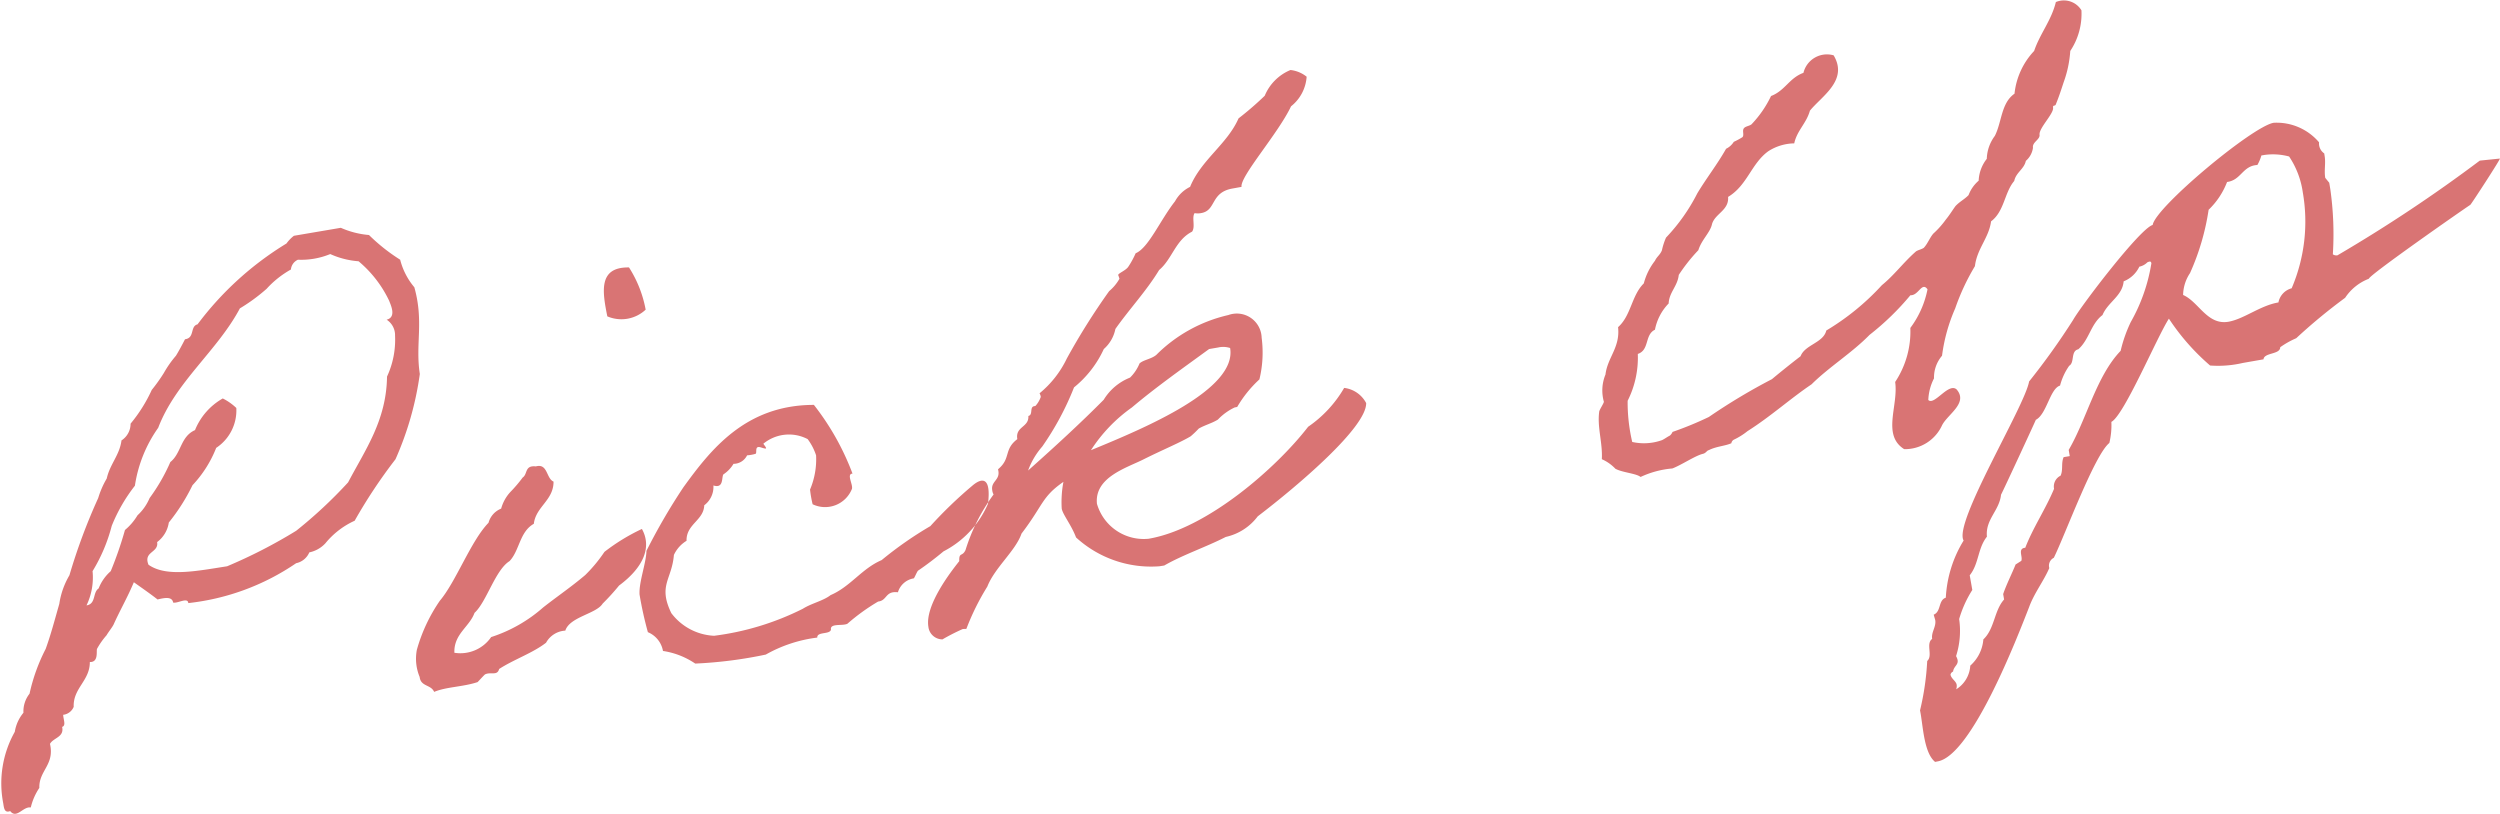 <svg xmlns="http://www.w3.org/2000/svg" width="97.125" height="31.62" viewBox="0 0 97.125 31.62">
  <defs>
    <style>
      .cls-1 {
        fill: #d97474;
        fill-rule: evenodd;
      }
    </style>
  </defs>
  <path id="top-journal-pickup.svg" class="cls-1" d="M738.122,3352.2c0.28-.07.564-0.12,0.605,0.12,0.178,0.04.571-.22,0.588,0.02a9.2,9.2,0,0,0,4.191-1.55,0.714,0.714,0,0,0,.511-0.42,1.178,1.178,0,0,0,.622-0.35,3.146,3.146,0,0,1,1.14-.88,20.092,20.092,0,0,1,1.587-2.39,12.3,12.3,0,0,0,.944-3.31c-0.18-1.18.164-2.02-.213-3.37a2.666,2.666,0,0,1-.55-1.07,7.14,7.14,0,0,1-1.212-.96,3.4,3.4,0,0,1-1.094-.28l-1.822.31a1.424,1.424,0,0,0-.29.3,12.307,12.307,0,0,0-3.454,3.14c-0.3.08-.1,0.53-0.487,0.58-0.109.21-.219,0.42-0.352,0.64a4.075,4.075,0,0,0-.47.67,6.753,6.753,0,0,1-.471.66,5.857,5.857,0,0,1-.822,1.31,0.769,0.769,0,0,1-.353.65c-0.072.57-.449,0.92-0.573,1.48a3.464,3.464,0,0,0-.332.76,22.8,22.8,0,0,0-1.118,3,3.062,3.062,0,0,0-.393,1.11c-0.183.64-.33,1.2-0.529,1.75a7.076,7.076,0,0,0-.627,1.74,1.109,1.109,0,0,0-.237.74,1.532,1.532,0,0,0-.336.74,4.08,4.08,0,0,0-.449,2.78c0.028,0.17.041,0.39,0.27,0.3,0.25,0.32.5-.19,0.8-0.14a2.309,2.309,0,0,1,.332-0.76c-0.019-.68.6-0.89,0.414-1.71,0.129-.24.563-0.26,0.471-0.66,0.161-.05.05-0.28,0.041-0.47a0.5,0.5,0,0,0,.409-0.31c-0.027-.73.63-1.01,0.627-1.74,0.343,0.01.247-.41,0.278-0.51a2.851,2.851,0,0,1,.372-0.53c0.074-.13.2-0.28,0.27-0.41,0.246-.55.548-1.07,0.79-1.65C737.509,3351.75,737.814,3351.96,738.122,3352.2Zm-0.353-1.35c-0.212-.52.408-0.46,0.335-0.88a1.16,1.16,0,0,0,.454-0.76,7.52,7.52,0,0,0,.921-1.45,4.521,4.521,0,0,0,.92-1.45,1.744,1.744,0,0,0,.782-1.55,2.169,2.169,0,0,0-.526-0.37,2.481,2.481,0,0,0-1.079,1.23c-0.568.25-.529,0.9-0.958,1.24a7.2,7.2,0,0,1-.806,1.4,1.927,1.927,0,0,1-.47.67,2.231,2.231,0,0,1-.487.57,14.486,14.486,0,0,1-.553,1.6,1.728,1.728,0,0,0-.47.67c-0.24.16-.092,0.6-0.471,0.66a2.5,2.5,0,0,0,.235-1.33,6.505,6.505,0,0,0,.745-1.76,6.381,6.381,0,0,1,.9-1.56,5.212,5.212,0,0,1,.905-2.25c0.69-1.8,2.29-2.98,3.174-4.64a6.947,6.947,0,0,0,1.038-.76,3.72,3.72,0,0,1,.944-0.75,0.461,0.461,0,0,1,.274-0.38,2.957,2.957,0,0,0,1.254-.22,3.241,3.241,0,0,0,1.1.28,4.531,4.531,0,0,1,1.191,1.54c0.048,0.14.3,0.63-.1,0.73a0.713,0.713,0,0,1,.327.62,3.4,3.4,0,0,1-.312,1.59c-0.024,1.71-.851,2.85-1.512,4.11a17.788,17.788,0,0,1-2.016,1.88,19.671,19.671,0,0,1-2.685,1.38C739.66,3351.09,738.462,3351.34,737.769,3350.85Zm17.644,1.51a8.732,8.732,0,0,0,.636-0.7c0.971-.72,1.275-1.51.889-2.2a7.706,7.706,0,0,0-1.455.89,5.709,5.709,0,0,1-.746.9c-0.554.47-1.077,0.82-1.636,1.26a5.7,5.7,0,0,1-2.019,1.15,1.453,1.453,0,0,1-1.429.61c-0.027-.73.583-1,0.782-1.55,0.464-.42.809-1.67,1.36-2.01,0.392-.41.389-1.14,0.944-1.45,0.08-.67.769-0.91,0.766-1.64-0.289-.12-0.221-0.72-0.686-0.59-0.446-.05-0.314.3-0.511,0.43a5.462,5.462,0,0,1-.486.57,1.558,1.558,0,0,0-.352.64,0.824,0.824,0,0,0-.491.55c-0.683.7-1.264,2.29-1.892,3.03a6.4,6.4,0,0,0-.891,1.9,1.835,1.835,0,0,0,.108,1.06c0.041,0.38.439,0.29,0.563,0.58,0.476-.2,1.112-0.19,1.687-0.38,0.043-.04.247-0.27,0.291-0.3,0.224-.11.473,0.07,0.547-0.21,0.57-.37,1.307-0.62,1.822-1.02a0.91,0.91,0,0,1,.748-0.47C754.137,3352.87,755.166,3352.76,755.413,3352.36Zm0.181-11.16a1.38,1.38,0,0,0,1.49-.26,4.594,4.594,0,0,0-.647-1.64C755.242,3339.28,755.4,3340.23,755.594,3341.2Zm14.18,6.58a16.957,16.957,0,0,0-1.63,1.57,14.377,14.377,0,0,0-1.892,1.32c-0.772.33-1.211,1.03-1.983,1.36-0.279.22-.748,0.32-1.078,0.53a10.642,10.642,0,0,1-3.448,1.05,2.209,2.209,0,0,1-1.662-.88c-0.525-1.08.022-1.3,0.1-2.26a1.262,1.262,0,0,1,.491-0.55c-0.015-.65.667-0.79,0.688-1.38a0.891,0.891,0,0,0,.356-0.77c0.411,0.13.31-.32,0.388-0.43a1.284,1.284,0,0,0,.393-0.41,0.586,0.586,0,0,0,.527-0.33,1.518,1.518,0,0,0,.331-0.06c0.067-.04-0.056-0.33.2-0.25s0.256,0.07.1-.14a1.562,1.562,0,0,1,1.723-.18,2.191,2.191,0,0,1,.327.63,3.019,3.019,0,0,1-.235,1.33,4.58,4.58,0,0,0,.1.57,1.121,1.121,0,0,0,1.529-.6c0.042-.18-0.22-0.58.021-0.59a10.022,10.022,0,0,0-1.5-2.67c-2.656,0-4.013,1.74-5.076,3.21a23.573,23.573,0,0,0-1.429,2.46c-0.013.49-.3,1.22-0.268,1.7a14.329,14.329,0,0,0,.323,1.46,0.976,0.976,0,0,1,.587.73,3.033,3.033,0,0,1,1.253.49,16.877,16.877,0,0,0,2.741-.35,5.4,5.4,0,0,1,2-.66c-0.017-.24.493-0.11,0.532-0.31-0.045-.26.465-0.13,0.642-0.23a7.847,7.847,0,0,1,1.191-.86c0.359-.04.271-0.42,0.768-0.36a0.773,0.773,0,0,1,.613-0.54c0.024,0,.125-0.26.169-0.3,0.326-.22.692-0.5,0.99-0.75a3.749,3.749,0,0,0,1.728-1.85C770.514,3347.41,770.136,3347.47,769.774,3347.78Zm11.089,1.19c1.572-1.2,4.229-3.46,4.213-4.4a1.118,1.118,0,0,0-.855-0.59,4.673,4.673,0,0,1-1.4,1.51c-1.235,1.6-3.923,3.96-6.194,4.35a1.891,1.891,0,0,1-2.011-1.36c-0.1-1.03,1.15-1.39,1.823-1.73,0.74-.37,1.421-0.65,1.819-0.89a3.956,3.956,0,0,0,.314-0.3c0.244-.14.524-0.21,0.744-0.35a2.2,2.2,0,0,1,.649-0.47l0.1-.02a4.61,4.61,0,0,1,.863-1.07,4.418,4.418,0,0,0,.087-1.62,0.965,0.965,0,0,0-1.295-.88,5.777,5.777,0,0,0-2.8,1.55c-0.193.16-.5,0.19-0.649,0.33a1.64,1.64,0,0,1-.369.55,2.1,2.1,0,0,0-1.022.86c-0.872.88-1.881,1.81-2.939,2.75a2.951,2.951,0,0,1,.549-0.93,11.094,11.094,0,0,0,1.236-2.3,4.134,4.134,0,0,0,1.157-1.49,1.4,1.4,0,0,0,.45-0.78c0.549-.78,1.209-1.48,1.7-2.29,0.511-.43.63-1.16,1.279-1.49,0.138-.19-0.022-0.56.1-0.72a0.663,0.663,0,0,0,.244,0c0.615-.1.348-0.81,1.247-0.96l0.331-.06c-0.069-.4,1.423-2.07,1.923-3.13a1.6,1.6,0,0,0,.606-1.15,1.214,1.214,0,0,0-.628-0.26,1.845,1.845,0,0,0-1,1,12.456,12.456,0,0,1-1.018.88c-0.437,1-1.453,1.61-1.882,2.66a1.33,1.33,0,0,0-.585.56c-0.581.74-1.029,1.81-1.53,2.02a3.381,3.381,0,0,1-.277.51c-0.094.16-.417,0.27-0.4,0.34a1.2,1.2,0,0,1,.048.14,1.754,1.754,0,0,1-.4.48,26.069,26.069,0,0,0-1.646,2.62,3.944,3.944,0,0,1-1.059,1.35,0.362,0.362,0,0,1,.048.14,1.013,1.013,0,0,1-.207.35l-0.047.01c-0.19.03-.038,0.34-0.228,0.38,0.03,0.45-.515.4-0.429,0.9-0.539.41-.238,0.75-0.749,1.17l0.013,0.07c0.06,0.36-.3.4-0.238,0.75a0.419,0.419,0,0,0,.052.16,7.293,7.293,0,0,0-1.091,2.16c-0.125.27-.256,0.07-0.242,0.43-0.342.43-1.338,1.72-1.2,2.55a0.55,0.55,0,0,0,.547.49,7.961,7.961,0,0,1,.783-0.4c0.048-.01.1,0,0.146-0.01a9.492,9.492,0,0,1,.813-1.64c0.289-.74,1.1-1.39,1.329-2.06,0.855-1.12.778-1.42,1.628-2.01a4.221,4.221,0,0,0-.066,1.04c0.04,0.23.377,0.64,0.557,1.12a4.315,4.315,0,0,0,3.237,1.12l0.189-.03c0.732-.42,1.631-0.72,2.39-1.11A2.126,2.126,0,0,0,780.863,3348.97Zm-1.538-6.56a0.867,0.867,0,0,1,.465.02c0.276,1.61-3.292,3.1-5.407,3.97a6.034,6.034,0,0,1,1.591-1.66c0.935-.79,2-1.54,3-2.27Zm32.545-13.42c-0.171.71-.618,1.23-0.844,1.9a2.84,2.84,0,0,0-.762,1.66c-0.523.36-.492,1.11-0.765,1.64a1.558,1.558,0,0,0-.312.89,1.474,1.474,0,0,0-.316.85,1.369,1.369,0,0,0-.392.56c-0.164.17-.346,0.25-0.511,0.43-0.117.16-.231,0.35-0.372,0.52a3.485,3.485,0,0,1-.491.55c-0.141.17-.223,0.4-0.368,0.55-0.087.06-.252,0.09-0.315,0.15-0.487.43-.821,0.9-1.312,1.3a9.58,9.58,0,0,1-2.158,1.76c-0.112.48-.83,0.55-1,1-0.365.28-.751,0.59-1.112,0.89a23.416,23.416,0,0,0-2.452,1.47,13.3,13.3,0,0,1-1.41.58,0.388,0.388,0,0,1-.1.14c-0.133.07-.22,0.14-0.311,0.18a2.079,2.079,0,0,1-1.155.07,6.747,6.747,0,0,1-.178-1.6,3.729,3.729,0,0,0,.395-1.82c0.46-.15.26-0.75,0.666-0.94a2,2,0,0,1,.532-1.02c0.021-.44.348-0.67,0.393-1.11a6.759,6.759,0,0,1,.761-0.96c0.125-.41.467-0.69,0.532-1.02,0.125-.41.665-0.53,0.623-1.05,0.751-.45.9-1.3,1.57-1.78a1.918,1.918,0,0,1,1-.3c0.108-.5.474-0.78,0.609-1.27,0.463-.57,1.5-1.18.922-2.15a0.939,0.939,0,0,0-1.173.68c-0.552.2-.711,0.69-1.259,0.9a4.2,4.2,0,0,1-.74,1.08c-0.059.08-.252,0.09-0.311,0.17-0.083.09,0.021,0.27-.062,0.35a2.828,2.828,0,0,1-.334.18,0.734,0.734,0,0,1-.3.27c-0.337.6-.756,1.13-1.117,1.73a7.227,7.227,0,0,1-1.215,1.72,2.469,2.469,0,0,0-.159.49c-0.067.18-.2,0.25-0.271,0.41a2.419,2.419,0,0,0-.434.88c-0.479.47-.491,1.25-1,1.7,0.087,0.79-.409,1.17-0.489,1.84a1.625,1.625,0,0,0-.062,1.06c-0.011.07-.148,0.27-0.18,0.37-0.087.62,0.136,1.22,0.1,1.86a1.62,1.62,0,0,1,.526.37c0.269,0.15.81,0.18,0.98,0.32a3.627,3.627,0,0,1,1.234-.33c0.366-.14.89-0.5,1.193-0.57,0.118-.03.149-0.13,0.22-0.14,0.292-.15.631-0.16,0.879-0.27a0.188,0.188,0,0,1,.1-0.14,2.636,2.636,0,0,0,.527-0.33c0.9-.57,1.66-1.26,2.49-1.82,0.687-.68,1.568-1.22,2.252-1.92a10.325,10.325,0,0,0,1.587-1.54c0.319,0.02.443-.54,0.665-0.23a3.7,3.7,0,0,1-.667,1.5,3.553,3.553,0,0,1-.59,2.1c0.134,0.92-.523,2.06.351,2.61a1.588,1.588,0,0,0,1.472-.93c0.219-.43,1.022-0.86.565-1.39-0.317-.28-0.865.64-1.1,0.41a2,2,0,0,1,.221-0.84,1.305,1.305,0,0,1,.312-0.88,6.68,6.68,0,0,1,.512-1.84,8.652,8.652,0,0,1,.766-1.64c0.08-.68.543-1.1,0.627-1.74,0.519-.39.516-1.12,0.9-1.57,0.066-.33.385-0.46,0.451-0.78a0.817,0.817,0,0,0,.277-0.51c-0.036-.22.287-0.32,0.255-0.51-0.021-.26.544-0.8,0.527-1.04-0.02-.12.063-0.06,0.1-0.12,0.137-.34.2-0.54,0.312-0.88a4.374,4.374,0,0,0,.255-1.21,2.6,2.6,0,0,0,.434-1.58A0.8,0.8,0,0,0,811.87,3328.99Zm16.47,6.16a58.063,58.063,0,0,1-5.531,3.68,0.243,0.243,0,0,1-.178-0.04,12.444,12.444,0,0,0-.1-2.54l-0.04-.24-0.155-.19c-0.049-.29.025-0.57-0.024-0.85l-0.016-.1a0.463,0.463,0,0,1-.2-0.43,2.161,2.161,0,0,0-1.764-.76c-0.828.14-4.6,3.29-4.7,3.97-0.488.13-2.775,3.13-3.092,3.69a27.2,27.2,0,0,1-1.709,2.39c-0.173.98-2.954,5.5-2.544,6.18a4.693,4.693,0,0,0-.692,2.22c-0.3.1-.175,0.54-0.471,0.66l0.06,0.21c0.045,0.26-.163.47-0.119,0.73-0.259.19,0.039,0.65-.193,0.86a10.415,10.415,0,0,1-.279,1.92c0.117,0.54.134,1.63,0.585,2l0.1-.02c1.325-.23,3.095-4.82,3.551-5.99,0.2-.55.56-1,0.786-1.52a0.342,0.342,0,0,1,.176-0.4c0.434-.88,1.579-4,2.157-4.46a2.967,2.967,0,0,0,.079-0.82c0.492-.25,1.773-3.3,2.235-4.01a8.715,8.715,0,0,0,1.6,1.82,4.238,4.238,0,0,0,1.275-.1l0.8-.14c0.026-.27.65-0.18,0.649-0.47a3.336,3.336,0,0,1,.622-0.35,21.649,21.649,0,0,1,1.9-1.57,1.941,1.941,0,0,1,.92-0.74c0.023-.15,3.634-2.67,3.941-2.87,0.023,0,1.2-1.81,1.151-1.8Zm-8.367-.22a2.393,2.393,0,0,1,.959.06,3.342,3.342,0,0,1,.531,1.39,6.588,6.588,0,0,1-.432,3.73,0.706,0.706,0,0,0-.514.55c-0.71.12-1.327,0.64-1.942,0.75-0.828.14-1.156-.78-1.761-1.04a1.574,1.574,0,0,1,.268-0.85,9.363,9.363,0,0,0,.723-2.46,2.98,2.98,0,0,0,.717-1.08c0.548-.07.6-0.63,1.177-0.66a1.652,1.652,0,0,0,.156-0.37Zm-4.546,4.17c0.114-.05.142-0.03,0.154,0.04a6.785,6.785,0,0,1-.8,2.28,5.368,5.368,0,0,0-.394,1.12c-0.95.99-1.321,2.66-2.018,3.85l0.041,0.24-0.237.04c-0.105.23-.013,0.49-0.119,0.72a0.469,0.469,0,0,0-.254.51c-0.328.79-.814,1.5-1.118,2.29-0.311.03-.085,0.35-0.155,0.51l-0.221.14c-0.136.34-.371,0.81-0.483,1.15l0.036,0.21c-0.389.43-.366,1.14-0.806,1.55a1.517,1.517,0,0,1-.508,1.02,1.156,1.156,0,0,1-.548.92,0.354,0.354,0,0,0,.019-0.18c-0.024-.14-0.21-0.23-0.239-0.39a0.168,0.168,0,0,1,.1-0.12c0.031-.25.3-0.27,0.116-0.6a3.2,3.2,0,0,0,.12-1.44,4.363,4.363,0,0,1,.511-1.13l-0.1-.57c0.361-.45.307-1.05,0.668-1.5-0.067-.67.484-1.01,0.548-1.63,0.11-.21,1.337-2.86,1.352-2.91,0.425-.22.547-1.21,0.941-1.33a2.383,2.383,0,0,1,.356-0.77c0.22-.13.048-0.57,0.352-0.64,0.424-.37.488-0.99,0.941-1.33,0.206-.5.773-0.74,0.822-1.31a1.139,1.139,0,0,0,.609-0.57A0.612,0.612,0,0,0,815.427,3339.1Z" transform="translate(-732 -3328.91)"/>
</svg>
